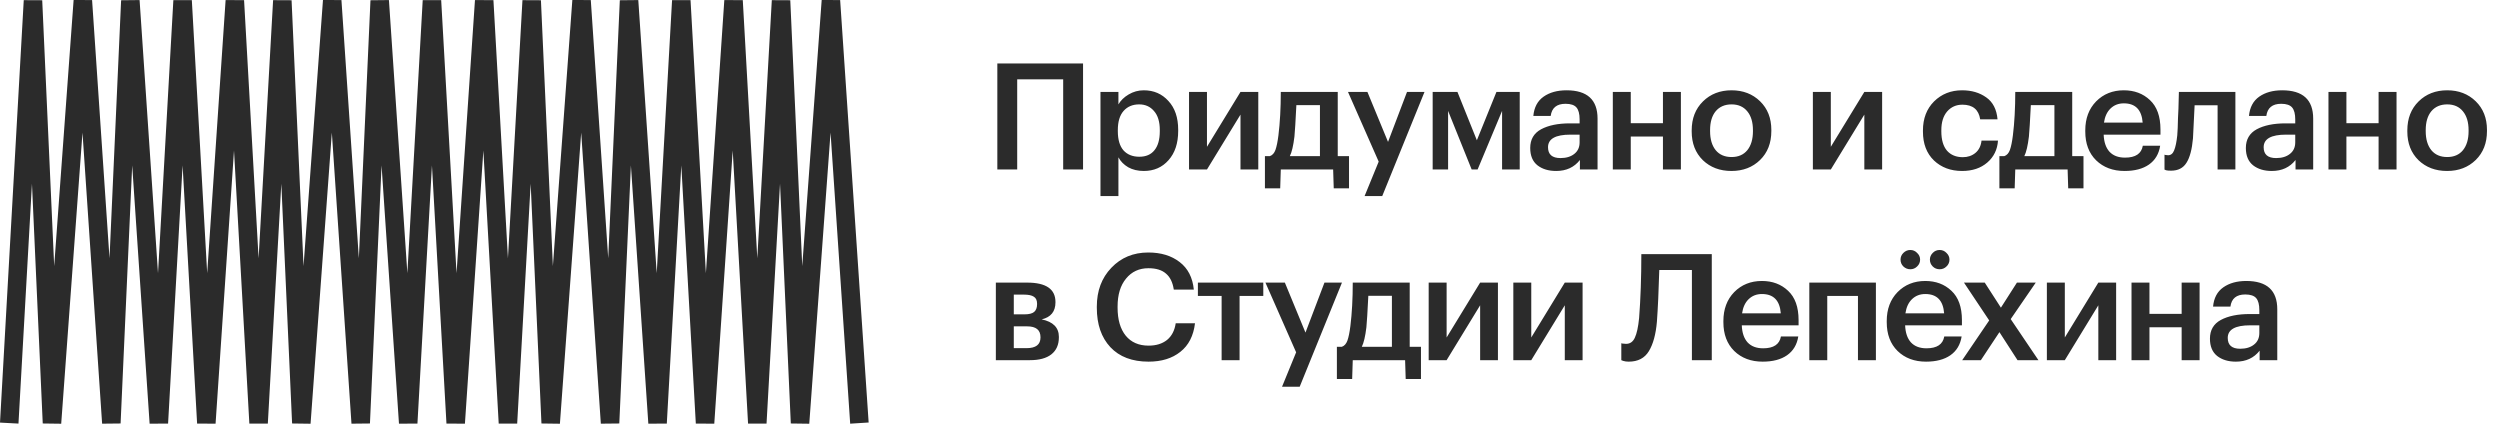 <?xml version="1.0" encoding="UTF-8"?> <svg xmlns="http://www.w3.org/2000/svg" width="236" height="40" viewBox="0 0 236 40" fill="none"><path fill-rule="evenodd" clip-rule="evenodd" d="M54.865 12.517L52.856 40L51.113 39.977L50.095 17.341L48.822 39.986H47.078L45.629 14.208L43.889 39.995L42.146 39.986L40.776 15.617L39.406 39.986L37.663 39.995L36.019 15.617L34.923 39.977L33.179 39.995L31.326 12.517L29.317 40L27.574 39.977L26.556 17.341L25.283 39.986H23.539L22.09 14.208L20.35 39.995L18.607 39.986L17.237 15.617L15.867 39.986L14.124 39.995L12.479 15.617L11.384 39.977L9.64 39.995L7.787 12.517L5.778 40L4.035 39.977L3.017 17.341L1.744 39.986L0 39.893L2.242 0.014L3.986 0.023L5.115 25.12L6.95 1.01245e-08L8.693 0.005L10.337 24.382L11.433 0.023L13.177 0.005L14.916 25.793L16.365 0.014H18.109L19.558 25.792L21.298 0.005L23.041 0.014L24.411 24.383L25.781 0.014L27.525 0.023L28.654 25.12L30.489 5.56849e-08L32.232 0.005L33.876 24.382L34.972 0.023L36.715 0.005L38.455 25.793L39.904 0.014H41.648L43.097 25.792L44.837 0.005L46.58 0.014L47.95 24.383L49.32 0.014L51.064 0.023L52.193 25.12L54.029 0L55.771 0.005L57.415 24.382L58.511 0.023L60.255 0.005L61.994 25.793L63.443 0.014L65.187 0.014L66.636 25.792L68.376 0.005L70.119 0.014L71.489 24.383L72.859 0.014L74.603 0.023L75.732 25.12L77.567 0L79.31 0.005L82 39.884L80.257 39.995L78.404 12.517L76.395 40L74.652 39.977L73.634 17.341L72.361 39.986H70.617L69.168 14.208L67.428 39.995L65.685 39.986L64.315 15.617L62.946 39.986L61.202 39.995L59.558 15.617L58.462 39.977L56.718 39.995L54.865 12.517Z" fill="#2B2B2B"></path><path d="M100.364 7.488H96.024V16H94.148V5.99H102.24V16H100.364V7.488ZM103.885 8.678H105.579V9.854C105.794 9.481 106.116 9.168 106.545 8.916C106.984 8.655 107.46 8.524 107.973 8.524C108.916 8.524 109.69 8.86 110.297 9.532C110.913 10.195 111.221 11.1 111.221 12.248V12.36C111.221 13.517 110.918 14.437 110.311 15.118C109.714 15.799 108.934 16.14 107.973 16.14C107.413 16.14 106.923 16.023 106.503 15.79C106.092 15.547 105.784 15.235 105.579 14.852V18.506H103.885V8.678ZM107.553 14.796C108.178 14.796 108.654 14.591 108.981 14.18C109.317 13.769 109.485 13.172 109.485 12.388V12.276C109.485 11.492 109.303 10.895 108.939 10.484C108.584 10.064 108.118 9.854 107.539 9.854C106.923 9.854 106.433 10.059 106.069 10.47C105.705 10.881 105.523 11.483 105.523 12.276V12.388C105.523 13.181 105.7 13.783 106.055 14.194C106.419 14.595 106.918 14.796 107.553 14.796ZM112.244 16V8.678H113.938V13.858L117.102 8.678H118.782V16H117.102V10.82L113.938 16H112.244ZM122.195 12.892C122.092 13.751 121.947 14.367 121.761 14.74H124.603V9.924H122.377C122.302 11.445 122.241 12.435 122.195 12.892ZM120.851 17.778H119.409V14.74H119.871C120.113 14.656 120.291 14.46 120.403 14.152C120.515 13.835 120.608 13.377 120.683 12.78C120.832 11.576 120.907 10.209 120.907 8.678H126.283V14.74H127.347V17.778H125.905L125.849 16H120.907L120.851 17.778ZM130.148 15.258L127.25 8.678H129.084L131.03 13.396L132.822 8.678H134.474L130.484 18.506H128.818L130.148 15.258ZM136.7 10.47V16H135.244V8.678H137.582L139.416 13.242L141.264 8.678H143.462V16H141.796V10.47L139.486 16H138.926L136.7 10.47ZM146.903 16.14C146.184 16.14 145.596 15.963 145.139 15.608C144.681 15.244 144.453 14.698 144.453 13.97C144.453 13.167 144.793 12.579 145.475 12.206C146.165 11.833 147.075 11.646 148.205 11.646H149.115V11.268C149.115 10.755 149.017 10.381 148.821 10.148C148.625 9.915 148.279 9.798 147.785 9.798C146.954 9.798 146.487 10.181 146.385 10.946H144.747C144.821 10.134 145.143 9.527 145.713 9.126C146.282 8.725 147.005 8.524 147.883 8.524C149.833 8.524 150.809 9.415 150.809 11.198V16H149.143V15.104C148.601 15.795 147.855 16.14 146.903 16.14ZM147.309 14.922C147.85 14.922 148.284 14.791 148.611 14.53C148.947 14.269 149.115 13.905 149.115 13.438V12.71H148.247C146.837 12.71 146.133 13.107 146.133 13.9C146.133 14.581 146.525 14.922 147.309 14.922ZM156.982 12.892H153.944V16H152.25V8.678H153.944V11.632H156.982V8.678H158.676V16H156.982V12.892ZM163.462 14.824C164.096 14.824 164.591 14.609 164.946 14.18C165.3 13.741 165.478 13.144 165.478 12.388V12.29C165.478 11.534 165.3 10.941 164.946 10.512C164.591 10.073 164.096 9.854 163.462 9.854C162.827 9.854 162.328 10.069 161.964 10.498C161.609 10.927 161.432 11.52 161.432 12.276V12.388C161.432 13.144 161.609 13.741 161.964 14.18C162.318 14.609 162.818 14.824 163.462 14.824ZM166.15 15.104C165.44 15.795 164.54 16.14 163.448 16.14C162.356 16.14 161.455 15.799 160.746 15.118C160.046 14.427 159.696 13.527 159.696 12.416V12.304C159.696 11.184 160.05 10.274 160.76 9.574C161.469 8.874 162.37 8.524 163.462 8.524C164.544 8.524 165.44 8.869 166.15 9.56C166.859 10.251 167.214 11.151 167.214 12.262V12.374C167.214 13.503 166.859 14.413 166.15 15.104ZM171.135 16V8.678H172.829V13.858L175.993 8.678H177.673V16H175.993V10.82L172.829 16H171.135ZM185.222 16.14C184.148 16.14 183.262 15.809 182.562 15.146C181.871 14.474 181.526 13.569 181.526 12.43V12.318C181.526 11.189 181.876 10.274 182.576 9.574C183.285 8.874 184.167 8.524 185.222 8.524C186.118 8.524 186.878 8.748 187.504 9.196C188.129 9.635 188.484 10.325 188.568 11.268H186.93C186.79 10.344 186.23 9.882 185.25 9.882C184.662 9.882 184.181 10.097 183.808 10.526C183.444 10.955 183.262 11.543 183.262 12.29V12.402C183.262 13.195 183.439 13.802 183.794 14.222C184.158 14.633 184.657 14.838 185.292 14.838C185.758 14.838 186.155 14.703 186.482 14.432C186.808 14.161 187 13.774 187.056 13.27H188.61C188.554 14.119 188.218 14.81 187.602 15.342C186.986 15.874 186.192 16.14 185.222 16.14ZM191.529 12.892C191.426 13.751 191.281 14.367 191.095 14.74H193.937V9.924H191.711C191.636 11.445 191.575 12.435 191.529 12.892ZM190.185 17.778H188.743V14.74H189.205C189.447 14.656 189.625 14.46 189.737 14.152C189.849 13.835 189.942 13.377 190.017 12.78C190.166 11.576 190.241 10.209 190.241 8.678H195.617V14.74H196.681V17.778H195.239L195.183 16H190.241L190.185 17.778ZM200.56 16.14C199.459 16.14 198.563 15.804 197.872 15.132C197.191 14.46 196.85 13.555 196.85 12.416V12.304C196.85 11.184 197.191 10.274 197.872 9.574C198.563 8.874 199.435 8.524 200.49 8.524C201.479 8.524 202.301 8.832 202.954 9.448C203.617 10.064 203.948 10.988 203.948 12.22V12.71H198.586C198.614 13.41 198.796 13.947 199.132 14.32C199.477 14.693 199.967 14.88 200.602 14.88C201.591 14.88 202.151 14.507 202.282 13.76H203.92C203.799 14.535 203.444 15.127 202.856 15.538C202.277 15.939 201.512 16.14 200.56 16.14ZM202.268 11.576C202.175 10.363 201.582 9.756 200.49 9.756C199.986 9.756 199.566 9.919 199.23 10.246C198.903 10.563 198.698 11.007 198.614 11.576H202.268ZM207.017 13.06C206.924 14.105 206.719 14.875 206.401 15.37C206.093 15.865 205.608 16.112 204.945 16.112C204.721 16.112 204.563 16.098 204.469 16.07C204.451 16.061 204.423 16.047 204.385 16.028C204.357 16.019 204.339 16.014 204.329 16.014V14.6L204.413 14.628C204.507 14.647 204.591 14.656 204.665 14.656C204.927 14.656 205.118 14.502 205.239 14.194C205.37 13.877 205.468 13.405 205.533 12.78C205.552 12.603 205.566 12.374 205.575 12.094C205.585 11.814 205.594 11.497 205.603 11.142C205.622 10.778 205.636 10.489 205.645 10.274L205.687 8.678H211.021V16H209.341V9.938H207.171C207.097 11.627 207.045 12.668 207.017 13.06ZM214.459 16.14C213.741 16.14 213.153 15.963 212.695 15.608C212.238 15.244 212.009 14.698 212.009 13.97C212.009 13.167 212.35 12.579 213.031 12.206C213.722 11.833 214.632 11.646 215.761 11.646H216.671V11.268C216.671 10.755 216.573 10.381 216.377 10.148C216.181 9.915 215.836 9.798 215.341 9.798C214.511 9.798 214.044 10.181 213.941 10.946H212.303C212.378 10.134 212.7 9.527 213.269 9.126C213.839 8.725 214.562 8.524 215.439 8.524C217.39 8.524 218.365 9.415 218.365 11.198V16H216.699V15.104C216.158 15.795 215.411 16.14 214.459 16.14ZM214.865 14.922C215.407 14.922 215.841 14.791 216.167 14.53C216.503 14.269 216.671 13.905 216.671 13.438V12.71H215.803C214.394 12.71 213.689 13.107 213.689 13.9C213.689 14.581 214.081 14.922 214.865 14.922ZM224.539 12.892H221.501V16H219.807V8.678H221.501V11.632H224.539V8.678H226.233V16H224.539V12.892ZM231.018 14.824C231.653 14.824 232.148 14.609 232.502 14.18C232.857 13.741 233.034 13.144 233.034 12.388V12.29C233.034 11.534 232.857 10.941 232.502 10.512C232.148 10.073 231.653 9.854 231.018 9.854C230.384 9.854 229.884 10.069 229.52 10.498C229.166 10.927 228.988 11.52 228.988 12.276V12.388C228.988 13.144 229.166 13.741 229.52 14.18C229.875 14.609 230.374 14.824 231.018 14.824ZM233.706 15.104C232.997 15.795 232.096 16.14 231.004 16.14C229.912 16.14 229.012 15.799 228.302 15.118C227.602 14.427 227.252 13.527 227.252 12.416V12.304C227.252 11.184 227.607 10.274 228.316 9.574C229.026 8.874 229.926 8.524 231.018 8.524C232.101 8.524 232.997 8.869 233.706 9.56C234.416 10.251 234.77 11.151 234.77 12.262V12.374C234.77 13.503 234.416 14.413 233.706 15.104ZM94.008 26.678H96.962C98.745 26.678 99.636 27.289 99.636 28.512V28.54C99.636 29.408 99.202 29.945 98.334 30.15C99.417 30.374 99.958 30.925 99.958 31.802V31.844C99.958 32.544 99.72 33.081 99.244 33.454C98.777 33.818 98.105 34 97.228 34H94.008V26.678ZM95.702 27.812V29.674H96.724C97.135 29.674 97.433 29.599 97.62 29.45C97.807 29.291 97.9 29.044 97.9 28.708V28.68C97.9 28.353 97.797 28.129 97.592 28.008C97.396 27.877 97.088 27.812 96.668 27.812H95.702ZM95.702 30.808V32.866H96.906C97.783 32.866 98.222 32.53 98.222 31.858V31.83C98.222 31.149 97.802 30.808 96.962 30.808H95.702ZM108.426 34.14C106.877 34.14 105.673 33.683 104.814 32.768C103.965 31.853 103.54 30.617 103.54 29.058V28.946C103.54 27.453 103.998 26.23 104.912 25.278C105.827 24.317 106.989 23.836 108.398 23.836C109.593 23.836 110.578 24.135 111.352 24.732C112.136 25.329 112.584 26.197 112.696 27.336H110.806C110.704 26.655 110.456 26.151 110.064 25.824C109.682 25.488 109.131 25.32 108.412 25.32C107.535 25.32 106.83 25.647 106.298 26.3C105.766 26.944 105.5 27.821 105.5 28.932V29.044C105.5 30.173 105.757 31.055 106.27 31.69C106.784 32.315 107.502 32.628 108.426 32.628C109.136 32.628 109.714 32.451 110.162 32.096C110.61 31.732 110.886 31.205 110.988 30.514H112.808C112.668 31.699 112.206 32.6 111.422 33.216C110.648 33.832 109.649 34.14 108.426 34.14ZM119.255 27.938H117.015V34H115.321V27.938H113.081V26.678H119.255V27.938ZM122.355 33.258L119.457 26.678H121.291L123.237 31.396L125.029 26.678H126.681L122.691 36.506H121.025L122.355 33.258ZM128.988 30.892C128.885 31.751 128.74 32.367 128.554 32.74H131.396V27.924H129.17C129.095 29.445 129.034 30.435 128.988 30.892ZM127.644 35.778H126.202V32.74H126.664C126.906 32.656 127.084 32.46 127.196 32.152C127.308 31.835 127.401 31.377 127.476 30.78C127.625 29.576 127.7 28.209 127.7 26.678H133.076V32.74H134.14V35.778H132.698L132.642 34H127.7L127.644 35.778ZM134.867 34V26.678H136.561V31.858L139.725 26.678H141.405V34H139.725V28.82L136.561 34H134.867ZM142.858 34V26.678H144.552V31.858L147.716 26.678H149.396V34H147.716V28.82L144.552 34H142.858ZM156.412 30.374C156.31 31.559 156.058 32.483 155.656 33.146C155.255 33.809 154.62 34.14 153.752 34.14C153.547 34.14 153.374 34.117 153.234 34.07C153.16 34.051 153.099 34.028 153.052 34V32.404L153.164 32.432C153.295 32.451 153.407 32.46 153.5 32.46C153.874 32.46 154.149 32.269 154.326 31.886C154.513 31.494 154.648 30.873 154.732 30.024C154.872 28.195 154.942 26.183 154.942 23.99H161.592V34H159.716V25.488H156.636C156.58 27.457 156.506 29.086 156.412 30.374ZM166.398 34.14C165.297 34.14 164.401 33.804 163.71 33.132C163.029 32.46 162.688 31.555 162.688 30.416V30.304C162.688 29.184 163.029 28.274 163.71 27.574C164.401 26.874 165.273 26.524 166.328 26.524C167.317 26.524 168.139 26.832 168.792 27.448C169.455 28.064 169.786 28.988 169.786 30.22V30.71H164.424C164.452 31.41 164.634 31.947 164.97 32.32C165.315 32.693 165.805 32.88 166.44 32.88C167.429 32.88 167.989 32.507 168.12 31.76H169.758C169.637 32.535 169.282 33.127 168.694 33.538C168.115 33.939 167.35 34.14 166.398 34.14ZM168.106 29.576C168.013 28.363 167.42 27.756 166.328 27.756C165.824 27.756 165.404 27.919 165.068 28.246C164.741 28.563 164.536 29.007 164.452 29.576H168.106ZM175.391 27.938H172.493V34H170.799V26.678H177.085V34H175.391V27.938ZM181.818 34.14C180.717 34.14 179.821 33.804 179.13 33.132C178.449 32.46 178.108 31.555 178.108 30.416V30.304C178.108 29.184 178.449 28.274 179.13 27.574C179.821 26.874 180.693 26.524 181.748 26.524C182.737 26.524 183.559 26.832 184.212 27.448C184.875 28.064 185.206 28.988 185.206 30.22V30.71H179.844C179.872 31.41 180.054 31.947 180.39 32.32C180.735 32.693 181.225 32.88 181.86 32.88C182.849 32.88 183.409 32.507 183.54 31.76H185.178C185.057 32.535 184.702 33.127 184.114 33.538C183.535 33.939 182.77 34.14 181.818 34.14ZM183.526 29.576C183.433 28.363 182.84 27.756 181.748 27.756C181.244 27.756 180.824 27.919 180.488 28.246C180.161 28.563 179.956 29.007 179.872 29.576H183.526ZM180.978 25.152C180.801 25.329 180.586 25.418 180.334 25.418C180.082 25.418 179.863 25.329 179.676 25.152C179.499 24.975 179.41 24.76 179.41 24.508C179.41 24.265 179.499 24.055 179.676 23.878C179.863 23.691 180.082 23.598 180.334 23.598C180.586 23.598 180.801 23.691 180.978 23.878C181.165 24.055 181.258 24.265 181.258 24.508C181.258 24.76 181.165 24.975 180.978 25.152ZM183.106 25.418C182.845 25.418 182.625 25.329 182.448 25.152C182.271 24.975 182.182 24.76 182.182 24.508C182.182 24.265 182.271 24.055 182.448 23.878C182.625 23.691 182.845 23.598 183.106 23.598C183.358 23.598 183.573 23.691 183.75 23.878C183.937 24.055 184.03 24.265 184.03 24.508C184.03 24.76 183.937 24.975 183.75 25.152C183.573 25.329 183.358 25.418 183.106 25.418ZM187.78 30.248L185.399 26.678H187.36L188.886 29.044L190.398 26.678H192.176L189.81 30.122L192.428 34H190.454L188.746 31.354L186.995 34H185.232L187.78 30.248ZM193.225 34V26.678H194.919V31.858L198.083 26.678H199.763V34H198.083V28.82L194.919 34H193.225ZM205.947 30.892H202.909V34H201.215V26.678H202.909V29.632H205.947V26.678H207.641V34H205.947V30.892ZM211.069 34.14C210.35 34.14 209.762 33.963 209.305 33.608C208.847 33.244 208.619 32.698 208.619 31.97C208.619 31.167 208.959 30.579 209.641 30.206C210.331 29.833 211.241 29.646 212.371 29.646H213.281V29.268C213.281 28.755 213.183 28.381 212.987 28.148C212.791 27.915 212.445 27.798 211.951 27.798C211.12 27.798 210.653 28.181 210.551 28.946H208.913C208.987 28.134 209.309 27.527 209.879 27.126C210.448 26.725 211.171 26.524 212.049 26.524C213.999 26.524 214.975 27.415 214.975 29.198V34H213.309V33.104C212.767 33.795 212.021 34.14 211.069 34.14ZM211.475 32.922C212.016 32.922 212.45 32.791 212.777 32.53C213.113 32.269 213.281 31.905 213.281 31.438V30.71H212.413C211.003 30.71 210.299 31.107 210.299 31.9C210.299 32.581 210.691 32.922 211.475 32.922Z" fill="#2B2B2B"></path></svg> 